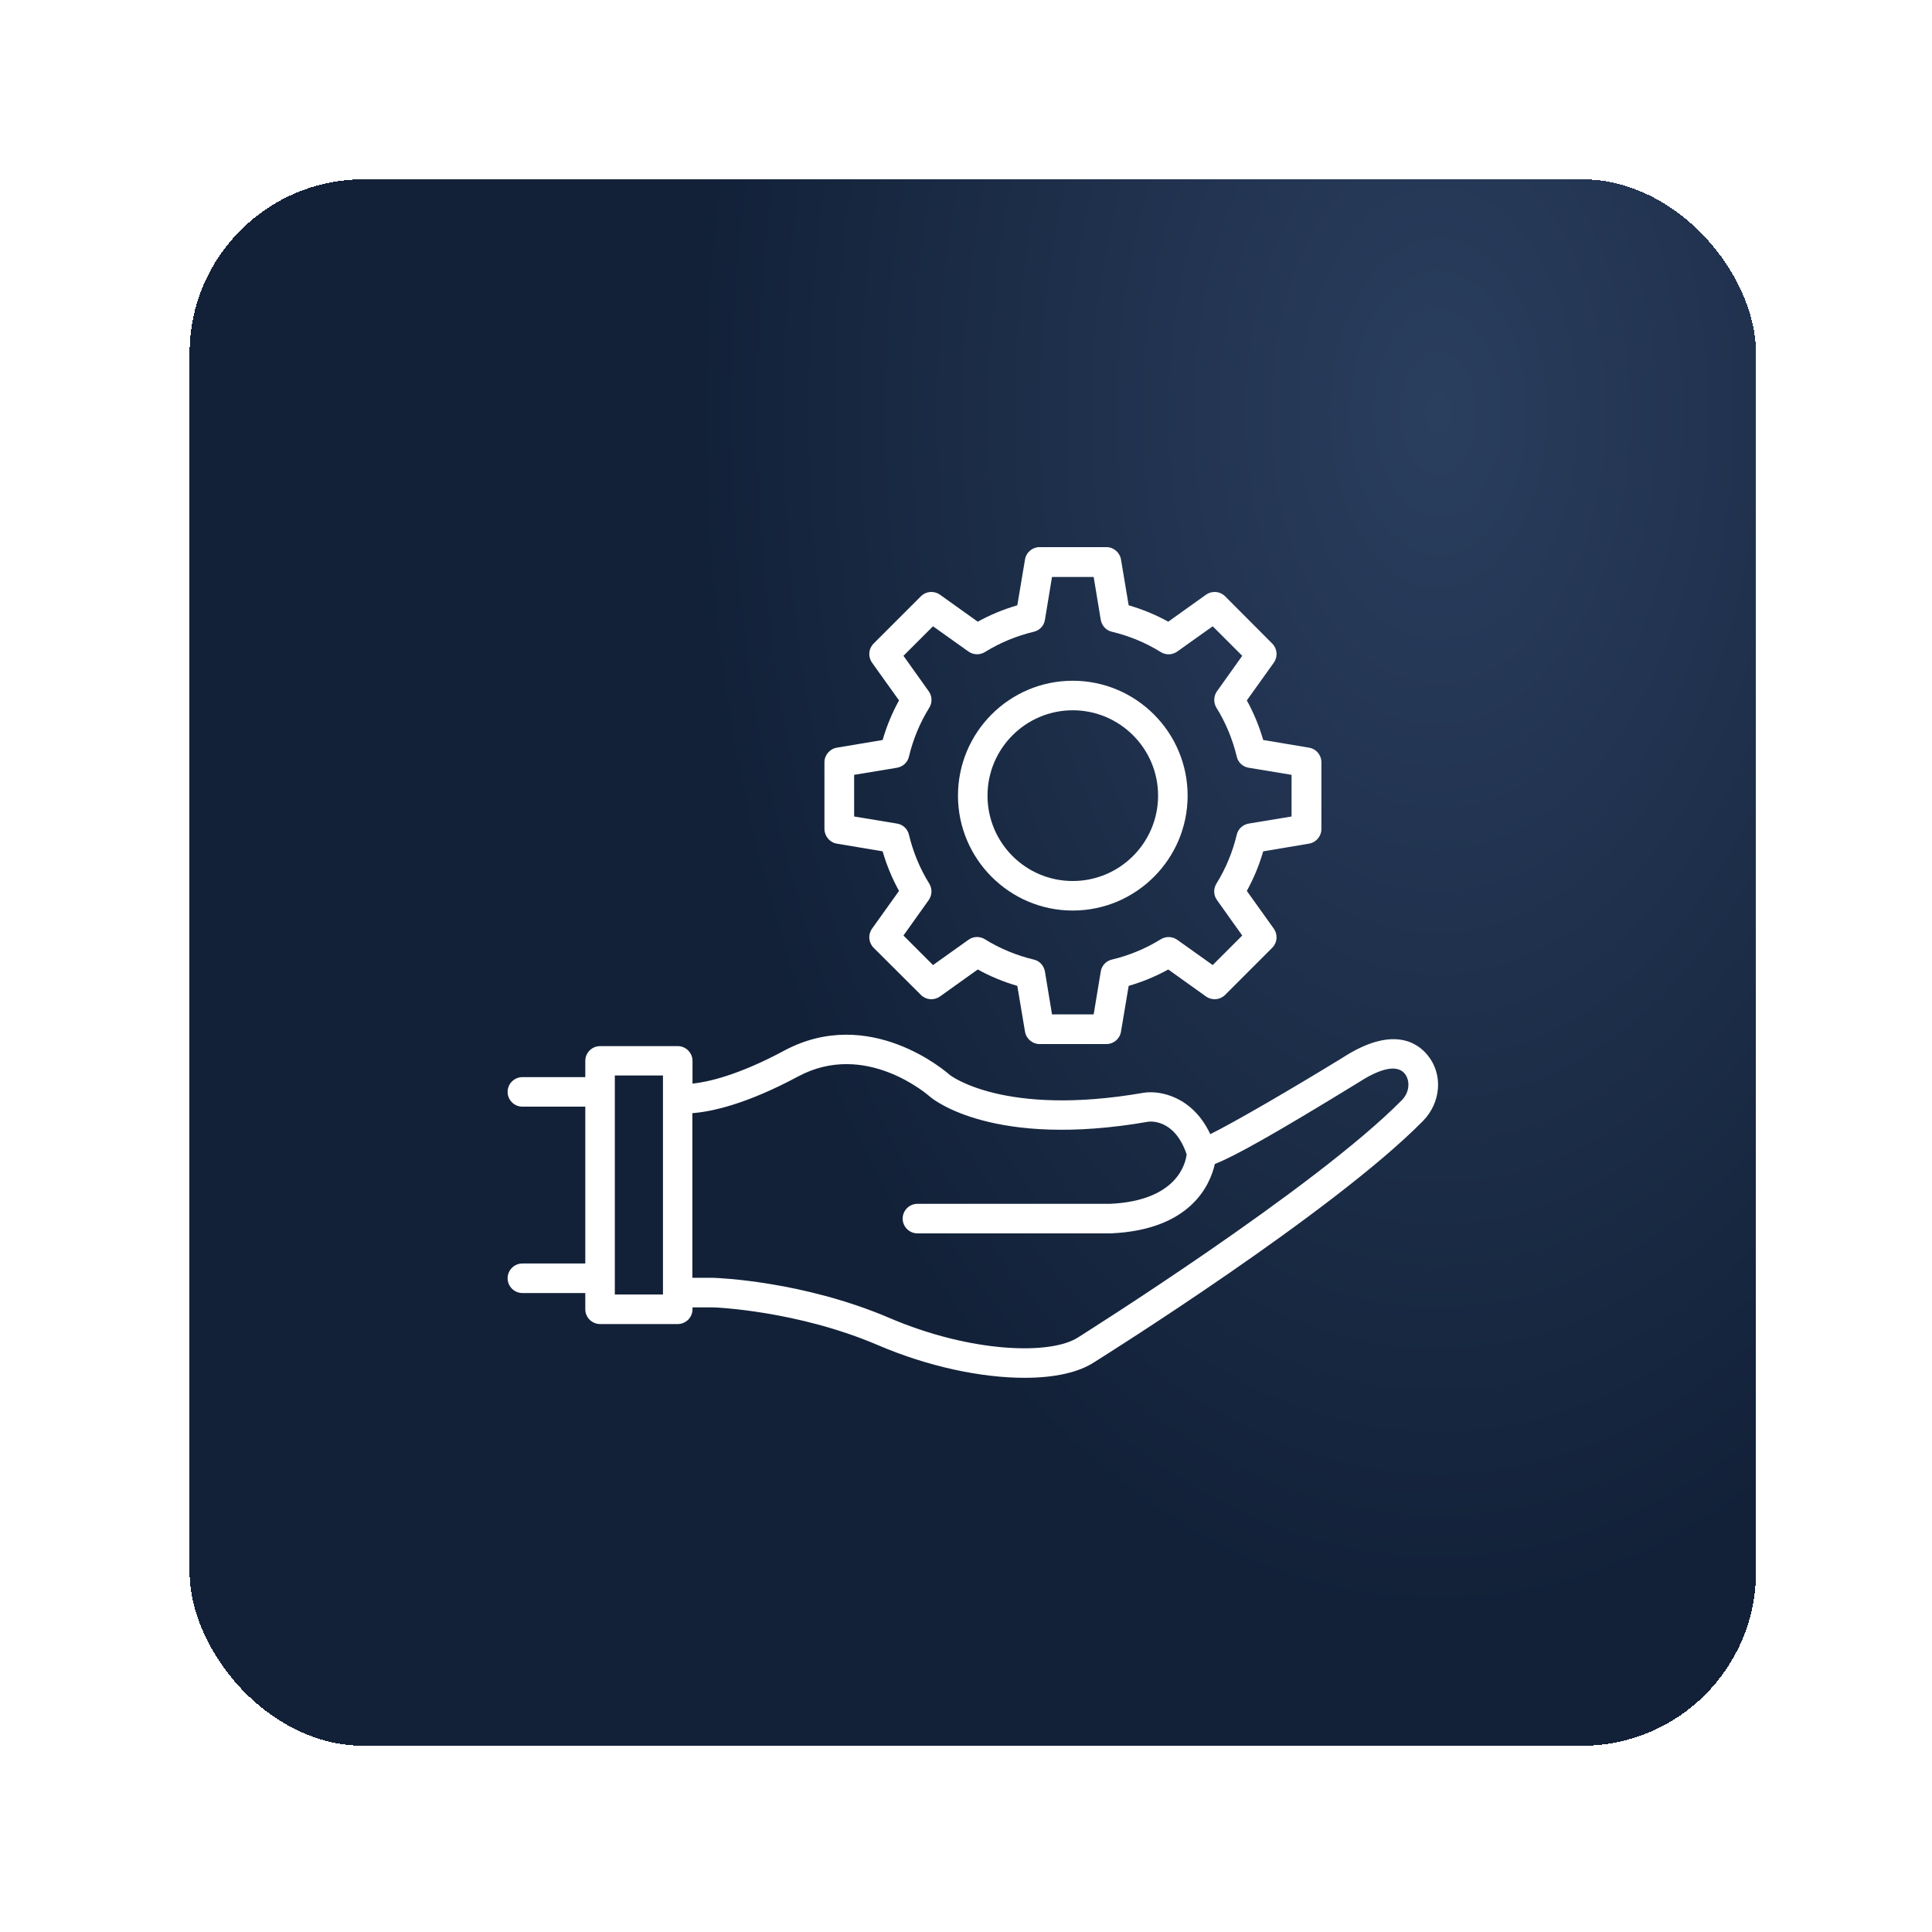 <svg width="111" height="111" viewBox="0 0 111 111" fill="none" xmlns="http://www.w3.org/2000/svg">
<g filter="url(#filter0_d_3_5532)">
<rect x="10.891" y="3.301" width="90" height="90" rx="10" fill="url(#paint0_radial_3_5532)" shape-rendering="crispEdges"/>
<path d="M82.025 53.629C81.422 52.882 79.98 51.923 77.129 53.773C74.193 55.572 70.901 57.489 69.535 58.16C68.517 55.996 66.65 55.631 65.7 55.784C57.656 57.184 54.585 54.766 54.576 54.766C54.389 54.596 49.969 50.727 45.048 53.366C42.392 54.791 40.669 55.164 39.787 55.258V53.951C39.787 53.484 39.405 53.103 38.939 53.103H34.476C34.009 53.103 33.627 53.484 33.627 53.951V54.885H30.012C29.546 54.885 29.164 55.266 29.164 55.733C29.164 56.2 29.546 56.581 30.012 56.581H33.627V65.592H30.012C29.546 65.592 29.164 65.974 29.164 66.441C29.164 66.907 29.546 67.289 30.012 67.289H33.627V68.223C33.627 68.689 34.009 69.071 34.476 69.071H38.939C39.405 69.071 39.787 68.689 39.787 68.223V68.112H40.967C41.017 68.112 45.769 68.282 50.444 70.284C53.312 71.515 56.375 72.16 58.861 72.16C60.55 72.16 61.967 71.863 62.883 71.252C63.443 70.904 76.603 62.64 81.762 57.396C82.797 56.335 82.915 54.715 82.025 53.629ZM38.082 67.374H35.324V54.791H38.09V67.374H38.082ZM80.548 56.2C75.525 61.299 62.111 69.725 61.958 69.826C60.397 70.862 55.806 70.734 51.106 68.723C46.125 66.594 41.221 66.424 40.983 66.415H39.779V56.955C40.873 56.87 42.859 56.454 45.845 54.851C49.714 52.772 53.295 55.886 53.456 56.03C53.6 56.149 57.062 59 65.971 57.447C66.039 57.438 67.473 57.243 68.177 59.322C68.118 59.831 67.634 61.986 63.782 62.164H52.709C52.243 62.164 51.861 62.546 51.861 63.013C51.861 63.48 52.243 63.861 52.709 63.861H63.833C68.389 63.658 69.518 61.104 69.798 59.874C70.909 59.441 73.141 58.202 78.037 55.199C78.962 54.596 80.175 54.028 80.71 54.689C81.04 55.114 80.972 55.767 80.548 56.2Z" fill="white"/>
<path d="M48.08 41.471L50.71 41.912C50.939 42.702 51.253 43.465 51.652 44.186L50.099 46.358C49.862 46.698 49.896 47.156 50.193 47.453L52.908 50.16C53.205 50.457 53.663 50.491 54.002 50.253L56.175 48.7C56.896 49.099 57.659 49.413 58.448 49.642L58.89 52.272C58.958 52.68 59.314 52.985 59.73 52.985H63.565C63.981 52.985 64.337 52.688 64.405 52.272L64.846 49.642C65.635 49.413 66.399 49.099 67.12 48.7L69.292 50.253C69.632 50.491 70.09 50.457 70.387 50.16L73.093 47.453C73.39 47.156 73.424 46.698 73.187 46.358L71.634 44.186C72.033 43.465 72.347 42.702 72.576 41.912L75.206 41.471C75.613 41.403 75.919 41.047 75.919 40.631V36.796C75.919 36.38 75.622 36.024 75.206 35.956L72.576 35.515C72.347 34.726 72.033 33.962 71.634 33.241L73.187 31.069C73.424 30.729 73.39 30.271 73.093 29.974L70.387 27.259C70.09 26.962 69.632 26.928 69.292 27.166L67.12 28.718C66.399 28.32 65.635 28.006 64.846 27.777L64.405 25.146C64.337 24.739 63.981 24.434 63.565 24.434H59.73C59.314 24.434 58.958 24.731 58.89 25.146L58.448 27.777C57.659 28.006 56.896 28.32 56.175 28.718L54.002 27.166C53.663 26.928 53.205 26.962 52.908 27.259L50.193 29.974C49.896 30.271 49.862 30.729 50.099 31.069L51.652 33.241C51.253 33.962 50.939 34.726 50.71 35.515L48.08 35.956C47.673 36.024 47.367 36.38 47.367 36.796V40.631C47.376 41.047 47.673 41.403 48.08 41.471ZM49.073 37.517L51.533 37.11C51.873 37.051 52.144 36.804 52.221 36.474C52.458 35.481 52.848 34.531 53.392 33.657C53.57 33.368 53.561 32.995 53.358 32.715L51.907 30.678L53.604 28.982L55.64 30.432C55.92 30.628 56.285 30.645 56.582 30.466C57.456 29.923 58.406 29.533 59.399 29.295C59.73 29.219 59.984 28.948 60.035 28.608L60.442 26.148H62.835L63.242 28.608C63.302 28.948 63.548 29.219 63.879 29.295C64.871 29.533 65.822 29.923 66.696 30.466C66.984 30.645 67.358 30.636 67.638 30.432L69.674 28.982L71.371 30.678L69.92 32.715C69.725 32.995 69.708 33.36 69.886 33.657C70.429 34.531 70.819 35.481 71.057 36.474C71.133 36.804 71.405 37.059 71.744 37.11L74.205 37.517V39.91L71.744 40.317C71.405 40.377 71.133 40.623 71.057 40.954C70.819 41.946 70.429 42.897 69.886 43.771C69.708 44.059 69.716 44.432 69.92 44.712L71.371 46.749L69.674 48.446L67.638 46.995C67.358 46.8 66.993 46.783 66.696 46.961C65.822 47.504 64.871 47.894 63.879 48.132C63.548 48.208 63.293 48.48 63.242 48.819L62.835 51.28H60.442L60.035 48.819C59.976 48.48 59.73 48.208 59.399 48.132C58.406 47.894 57.456 47.504 56.582 46.961C56.293 46.783 55.92 46.791 55.64 46.995L53.604 48.446L51.907 46.749L53.358 44.712C53.553 44.432 53.57 44.068 53.392 43.771C52.848 42.897 52.458 41.946 52.221 40.954C52.144 40.623 51.873 40.368 51.533 40.317L49.073 39.91V37.517Z" fill="white"/>
<path d="M61.632 45.314C65.272 45.314 68.233 42.352 68.233 38.712C68.233 35.072 65.272 32.111 61.632 32.111C57.992 32.111 55.039 35.072 55.039 38.712C55.039 42.352 58 45.314 61.632 45.314ZM61.632 33.808C64.338 33.808 66.536 36.006 66.536 38.712C66.536 41.419 64.338 43.617 61.632 43.617C58.925 43.617 56.736 41.419 56.736 38.712C56.736 36.006 58.934 33.808 61.632 33.808Z" fill="white"/>
</g>
<defs>
<filter id="filter0_d_3_5532" x="0.891" y="0.301" width="110" height="110" filterUnits="userSpaceOnUse" color-interpolation-filters="sRGB">
<feFlood flood-opacity="0" result="BackgroundImageFix"/>
<feColorMatrix in="SourceAlpha" type="matrix" values="0 0 0 0 0 0 0 0 0 0 0 0 0 0 0 0 0 0 127 0" result="hardAlpha"/>
<feOffset dy="7"/>
<feGaussianBlur stdDeviation="5"/>
<feComposite in2="hardAlpha" operator="out"/>
<feColorMatrix type="matrix" values="0 0 0 0 0 0 0 0 0 0 0 0 0 0 0 0 0 0 0.05 0"/>
<feBlend mode="normal" in2="BackgroundImageFix" result="effect1_dropShadow_3_5532"/>
<feBlend mode="normal" in="SourceGraphic" in2="effect1_dropShadow_3_5532" result="shape"/>
</filter>
<radialGradient id="paint0_radial_3_5532" cx="0" cy="0" r="1" gradientUnits="userSpaceOnUse" gradientTransform="translate(82.891 16.801) scale(86.429 138.287)">
<stop stop-color="#2A3E5E"/>
<stop offset="0.5" stop-color="#122138"/>
</radialGradient>
</defs>
</svg>

